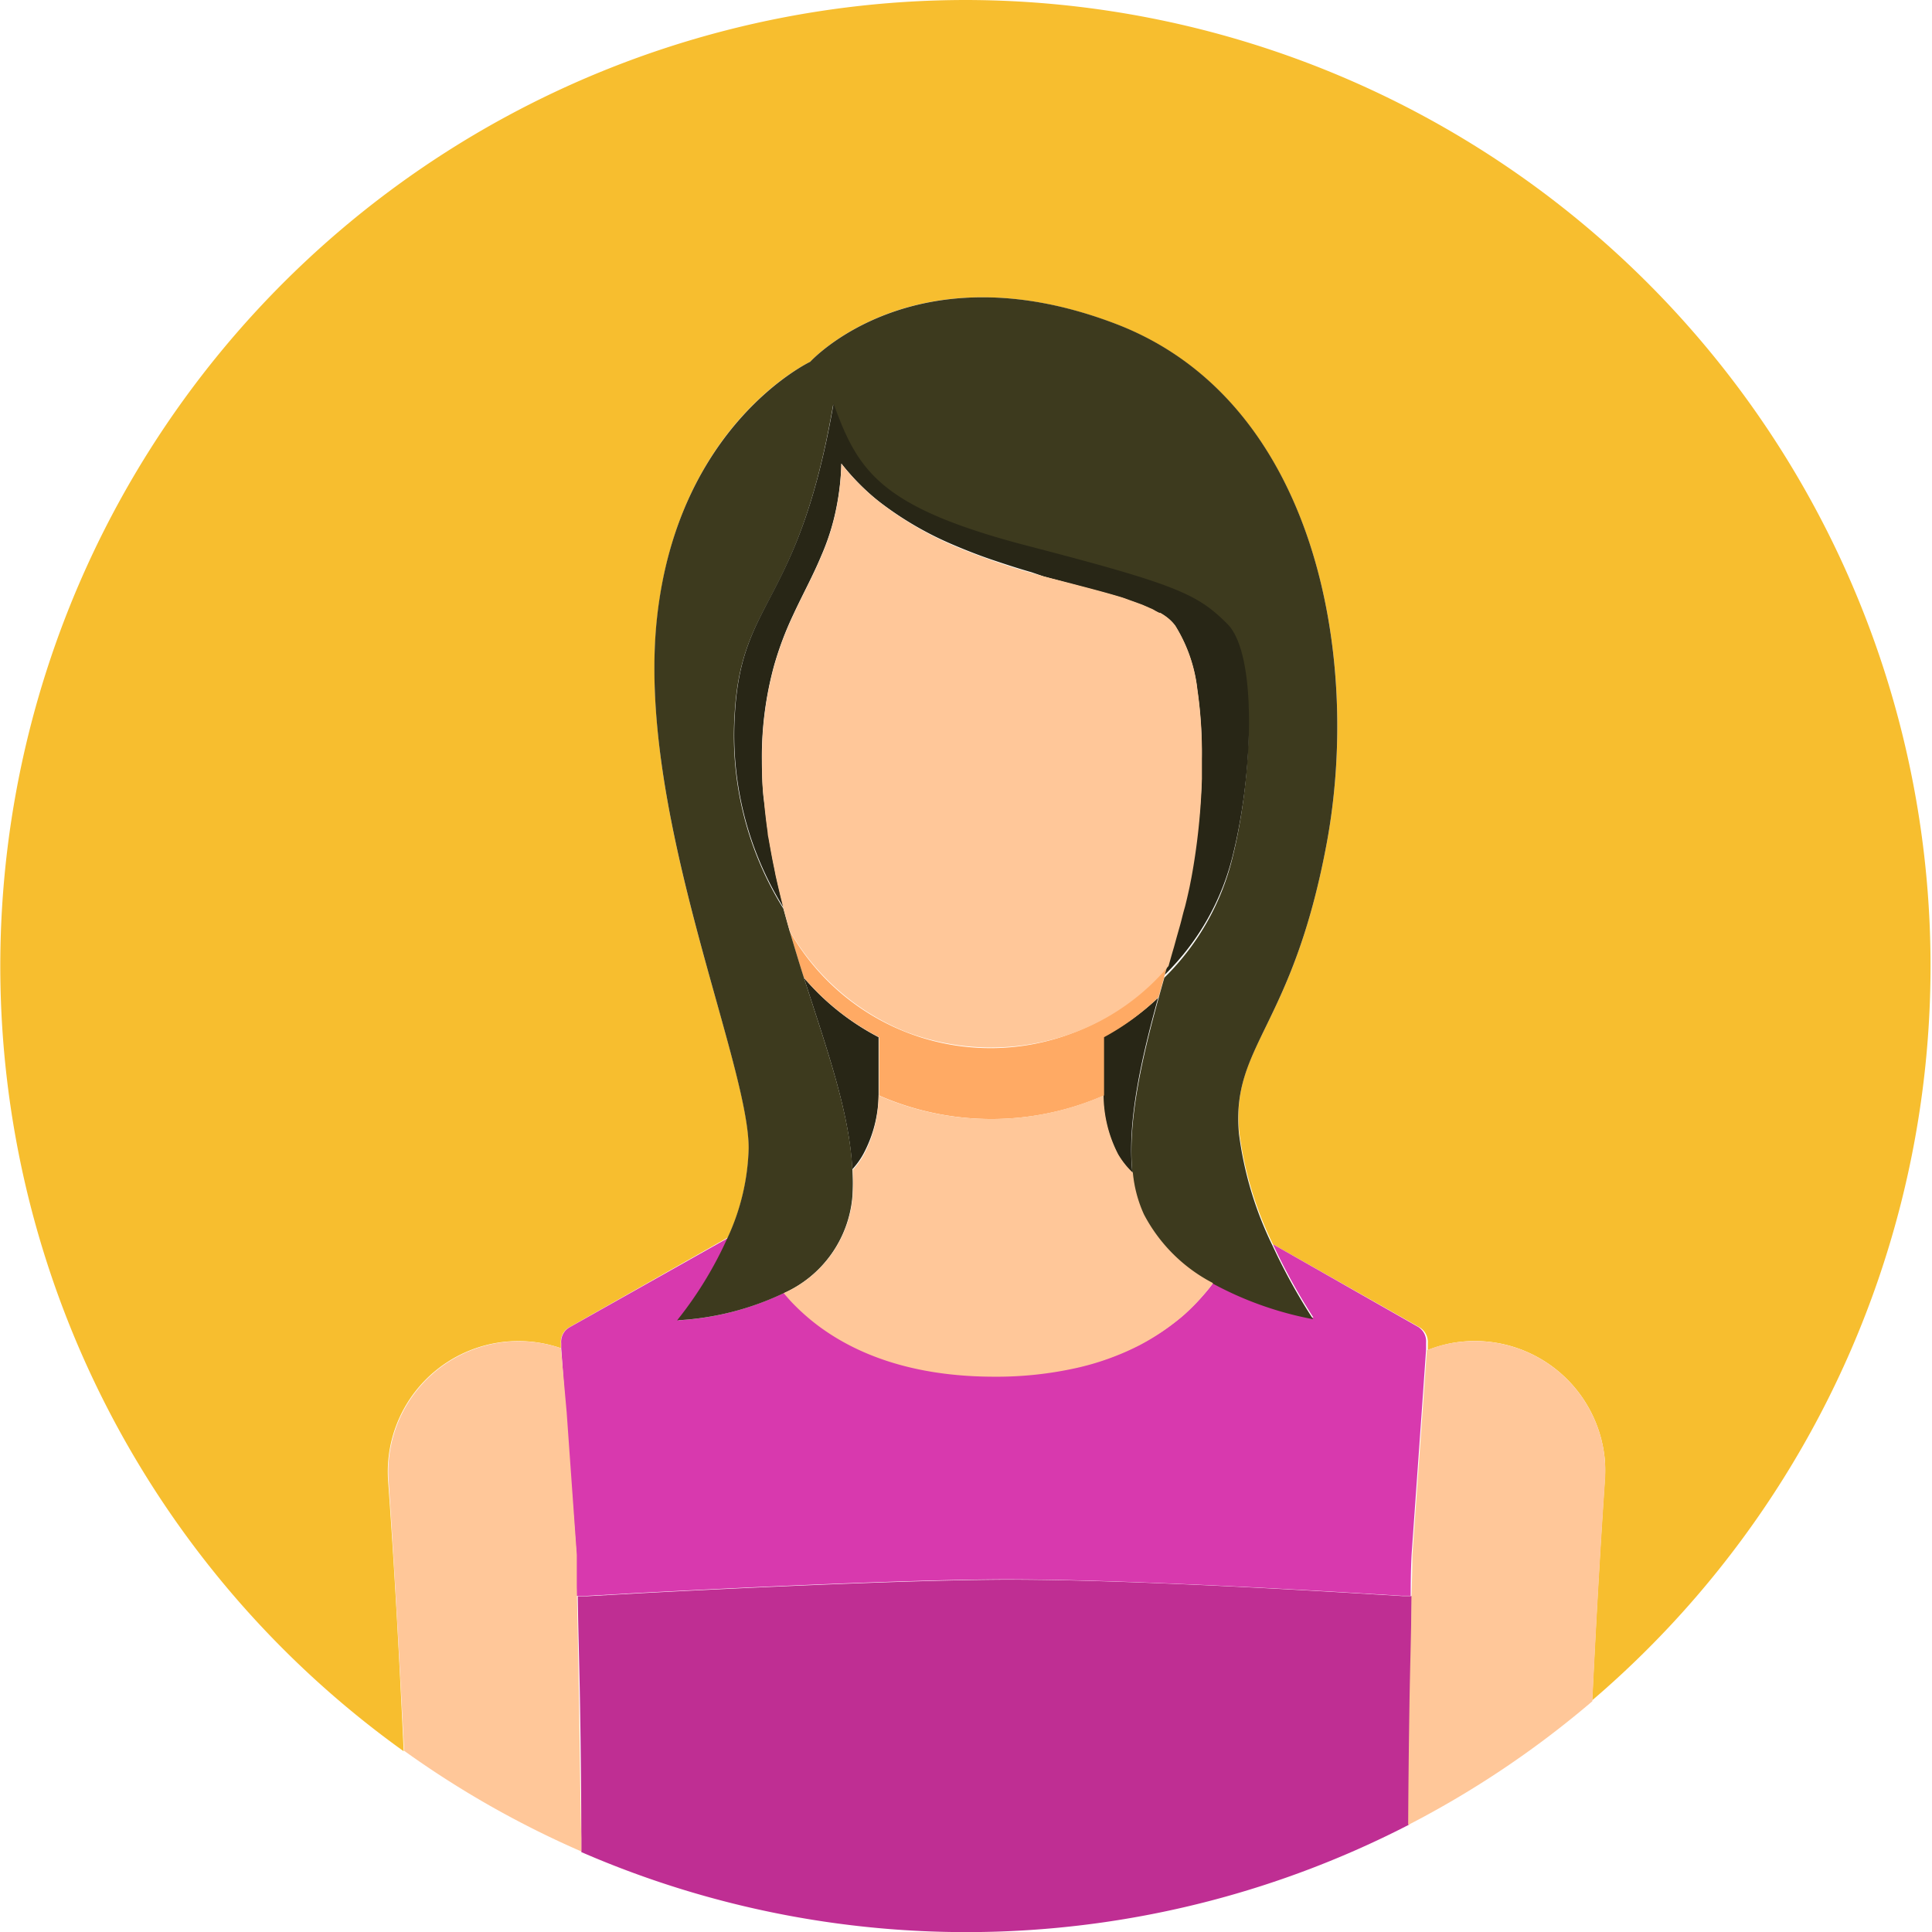 <svg xmlns="http://www.w3.org/2000/svg" viewBox="0 0 124 124"><defs><style>.cls-1{fill:#f7be2f;}.cls-2{fill:#282616;}.cls-3{fill:#ffaa64;}.cls-4{fill:#bf2e93;}.cls-5{fill:#d839ae;}.cls-6{fill:#3d3a1e;}.cls-7{fill:#ffc799;}</style></defs><g id="レイヤー_2" data-name="レイヤー 2"><g id="文字"><path class="cls-1" d="M62,0A62,62,0,0,0,25.91,112.4c-.27-5.8-.58-11.6-1-17.37A8.38,8.38,0,0,1,36,86.53l0-.31a1.09,1.09,0,0,1,.27-.82,1.37,1.37,0,0,1,.23-.19l10.21-5.78a14.52,14.52,0,0,0,1.35-5.74c0-5.61-7.25-21.58-5.88-34.06S52,23.22,52,23.22s6.64-7.37,19.57-2.44S87.37,42.23,85.15,54.13,79,67.06,79.54,72.67a23,23,0,0,0,2.16,7.19l9.44,5.35a1.09,1.09,0,0,1,.5,1l0,.44a8,8,0,0,1,2.3-.55A8.38,8.38,0,0,1,103,93.68,8.7,8.7,0,0,1,103,95c-.32,4.69-.58,9.41-.81,14.13A62,62,0,0,0,62,0Z"/><path class="cls-2" d="M70.8,69.35c0,.22,0,.43,0,.63s0,.22,0,.33a8.36,8.36,0,0,0,.94,3.78,5.42,5.42,0,0,0,.94,1.18c-.36-3.27.59-7.4,1.65-11.23a15.92,15.92,0,0,1-3.56,2.53Z"/><path class="cls-2" d="M56.39,70.31c0-.1,0-.21,0-.33s0-.41,0-.63V66.57a16,16,0,0,1-4.79-3.81c1.43,4.47,2.92,8.58,3.1,12.29a4.91,4.91,0,0,0,.72-1A8.23,8.23,0,0,0,56.39,70.31Z"/><path class="cls-3" d="M56.42,66.57v2.78c0,.22,0,.43,0,.63s0,.23,0,.33a18,18,0,0,0,14.44,0c0-.11,0-.22,0-.33s0-.41,0-.63V66.57A15.92,15.92,0,0,0,74.36,64c.13-.47.26-.94.39-1.39h0v0c.06-.22.12-.45.19-.66A14.56,14.56,0,0,1,69,66.24a14.81,14.81,0,0,1-18.33-6.5c.3,1,.6,2,.92,3A16,16,0,0,0,56.42,66.57Z"/><path class="cls-4" d="M90.62,102.44l-.6,0-3-.18c-5.64-.34-16.54-.93-23.15-.87s-17.11.57-22.83.87l-3.36.19-.6,0c0-.23,0-.45,0-.65,0,1.83.1,4.72.15,7.73s.08,6.13.08,8.49c0,.28,0,.57,0,.85a62,62,0,0,0,53.13-1.76c0-2.22,0-4.95.08-7.58S90.58,104.27,90.62,102.44Z"/><path class="cls-5" d="M37,99.79v.35c0,.12,0,.26,0,.44v.08c0,.28,0,.62,0,1v.12c0,.2,0,.42,0,.65l.6,0,3.36-.19c5.72-.3,16.34-.82,22.83-.87s17.51.53,23.15.87l3,.18.6,0c0-1.61.06-2.65.06-2.65l.65-9.16.28-4,0-.44a1.09,1.09,0,0,0-.5-1L81.7,79.86a38.4,38.4,0,0,0,2.6,4.71,22.06,22.06,0,0,1-6.41-2.27l-.09.13c-.22.3-.48.6-.75.9s-.66.68-1,1l-.21.18a15.12,15.12,0,0,1-2.72,1.81c-.38.19-.78.38-1.2.55a16.93,16.93,0,0,1-2.79.88,23.57,23.57,0,0,1-5.26.56c-5.29,0-8.88-1.46-11.29-3.25A13.87,13.87,0,0,1,51,83.69c-.24-.24-.44-.48-.65-.72a18.09,18.09,0,0,1-6.81,1.77,24.5,24.5,0,0,0,3.24-5.31L36.52,85.21a1.37,1.37,0,0,0-.23.19,1.09,1.09,0,0,0-.27.82l0,.31.29,4.1Z"/><path class="cls-6" d="M66.21,36.75c-.81-.23-1.64-.49-2.47-.78C64.57,36.26,65.4,36.52,66.21,36.75Z"/><path class="cls-6" d="M61.26,35a21.55,21.55,0,0,1-4.66-2.71A21.55,21.55,0,0,0,61.26,35Z"/><path class="cls-6" d="M75,62c-.07.21-.13.44-.19.66.18-.65.36-1.27.54-1.88C75.18,61.14,75.07,61.54,75,62Z"/><path class="cls-6" d="M76.43,56.25A41.94,41.94,0,0,0,77.14,50,41.94,41.94,0,0,1,76.43,56.25Z"/><path class="cls-6" d="M74.43,39.33l-.14-.07Z"/><path class="cls-6" d="M73.07,38.72l-1-.36Z"/><path class="cls-6" d="M74,39.11l-.66-.29Z"/><path class="cls-6" d="M50.3,83a7.49,7.49,0,0,0,4.41-6.22,13.71,13.71,0,0,0,0-1.7c-.18-3.71-1.67-7.82-3.1-12.29-.32-1-.62-2-.92-3-.14-.49-.28-1-.41-1.47a21,21,0,0,1-3.13-12.49c.43-7.46,4.08-6.85,6.33-19.88,1.57,4.34,3,6.86,12.51,9.29s10.85,3,12.76,5,1.65,9.46.4,14.61a16.11,16.11,0,0,1-4.42,7.9c-.13.45-.26.92-.39,1.39-1.06,3.83-2,8-1.65,11.23a8.33,8.33,0,0,0,.71,2.67,10.39,10.39,0,0,0,4.47,4.36,22.06,22.06,0,0,0,6.41,2.27,38.4,38.4,0,0,1-2.6-4.71,23,23,0,0,1-2.16-7.19C79,67.06,82.94,66,85.15,54.13S84.52,25.71,71.6,20.78,52,23.22,52,23.22s-8.47,4-9.83,16.41,5.88,28.45,5.88,34.06a14.52,14.52,0,0,1-1.35,5.74,24.5,24.5,0,0,1-3.24,5.31A18.09,18.09,0,0,0,50.3,83Z"/><path class="cls-2" d="M49.71,55.73c-.12-.56-.22-1.12-.32-1.68,0-.22-.07-.43-.1-.65-.08-.53-.14-1.07-.2-1.62L49,51.13c-.06-.75-.1-1.5-.1-2.27a22.18,22.18,0,0,1,.77-6.1,21,21,0,0,1,1.23-3.28c.61-1.32,1.27-2.51,1.81-3.81a14.83,14.83,0,0,0,1-3.24A16.35,16.35,0,0,0,54,29.75a14.86,14.86,0,0,0,1.89,2c.23.2.46.39.7.57A21.55,21.55,0,0,0,61.26,35c.82.35,1.65.67,2.48.95s1.66.55,2.47.78L67,37l1.37.37c1.34.36,2.59.68,3.66,1l1,.36.27.1.66.29.16.08.13.07.14.07.06,0a3.55,3.55,0,0,1,.43.28,2.76,2.76,0,0,1,.54.54,9.8,9.8,0,0,1,1.42,4.09,28.44,28.44,0,0,1,.29,4.45c0,.44,0,.87,0,1.31a41.94,41.94,0,0,1-.71,6.21l-.12.61v0c-.08.37-.17.77-.27,1.17,0,.17-.09.34-.14.51s-.13.53-.21.81l-.21.74-.17.62c-.18.61-.36,1.23-.54,1.88v0h0a16.11,16.11,0,0,0,4.42-7.9c1.25-5.15,1.51-12.7-.4-14.61s-3.21-2.52-12.76-5S55.07,30.24,53.5,25.9c-2.25,13-5.9,12.42-6.33,19.88A21,21,0,0,0,50.3,58.27c-.18-.69-.34-1.38-.5-2.08Z"/><path class="cls-7" d="M73.42,77.94a8.33,8.33,0,0,1-.71-2.67,5.42,5.42,0,0,1-.94-1.18,8.36,8.36,0,0,1-.94-3.78,18,18,0,0,1-14.44,0,8.23,8.23,0,0,1-.94,3.78,4.91,4.91,0,0,1-.72,1,13.71,13.71,0,0,1,0,1.7A7.49,7.49,0,0,1,50.3,83c.21.24.41.48.65.72a13.87,13.87,0,0,0,1.59,1.39c2.41,1.79,6,3.25,11.29,3.25a23.57,23.57,0,0,0,5.26-.56,16.93,16.93,0,0,0,2.79-.88c.42-.17.82-.36,1.2-.55a15.12,15.12,0,0,0,2.72-1.81l.21-.18c.38-.34.72-.68,1-1s.53-.6.75-.9l.09-.13A10.39,10.39,0,0,1,73.42,77.94Z"/><path class="cls-7" d="M58.18,66.24a15.39,15.39,0,0,0,10.86,0A14.56,14.56,0,0,0,75,62c.12-.42.23-.82.35-1.22l.17-.62.21-.74c.08-.28.14-.54.21-.81s.1-.34.14-.51c.1-.4.19-.8.27-1.17v0l.12-.61A41.94,41.94,0,0,0,77.14,50c0-.44,0-.87,0-1.31a28.44,28.44,0,0,0-.29-4.45,9.8,9.8,0,0,0-1.42-4.09,2.76,2.76,0,0,0-.54-.54,3.55,3.55,0,0,0-.43-.28l-.06,0-.14-.07-.13-.07L74,39.11l-.66-.29-.27-.1-1-.36c-1.07-.33-2.32-.65-3.66-1L67,37l-.8-.23c-.81-.23-1.64-.49-2.47-.78s-1.66-.6-2.48-.95a21.55,21.55,0,0,1-4.66-2.71c-.24-.18-.47-.37-.7-.57a14.86,14.86,0,0,1-1.89-2,16.35,16.35,0,0,1-.28,2.68,14.83,14.83,0,0,1-1,3.24c-.54,1.3-1.2,2.49-1.81,3.81a21,21,0,0,0-1.23,3.28,22.18,22.18,0,0,0-.77,6.1c0,.77,0,1.52.1,2.27l.06.65c.06.55.12,1.09.2,1.62,0,.22.07.43.1.65.1.56.2,1.12.32,1.68l.09.46c.16.7.32,1.39.5,2.08.13.49.27,1,.41,1.47A15.15,15.15,0,0,0,58.18,66.24Z"/><path class="cls-7" d="M37.17,109.52c-.05-3-.11-5.9-.15-7.73v-.12c0-.39,0-.73,0-1v-.08c0-.18,0-.32,0-.44v-.35l-.65-9.16L36,86.53A8.38,8.38,0,0,0,24.94,95c.39,5.77.7,11.57,1,17.37a61.79,61.79,0,0,0,11.37,6.46c0-.28,0-.57,0-.85C37.25,115.65,37.21,112.52,37.17,109.52Z"/><path class="cls-7" d="M103,93.68a8.38,8.38,0,0,0-9.12-7.57,8,8,0,0,0-2.3.55l-.28,4-.65,9.16s0,1-.06,2.65c0,1.83-.09,4.4-.13,7.08s-.07,5.36-.08,7.58a61.89,61.89,0,0,0,11.82-7.94c.23-4.72.49-9.44.81-14.13A8.7,8.7,0,0,0,103,93.68Z"/></g></g></svg>